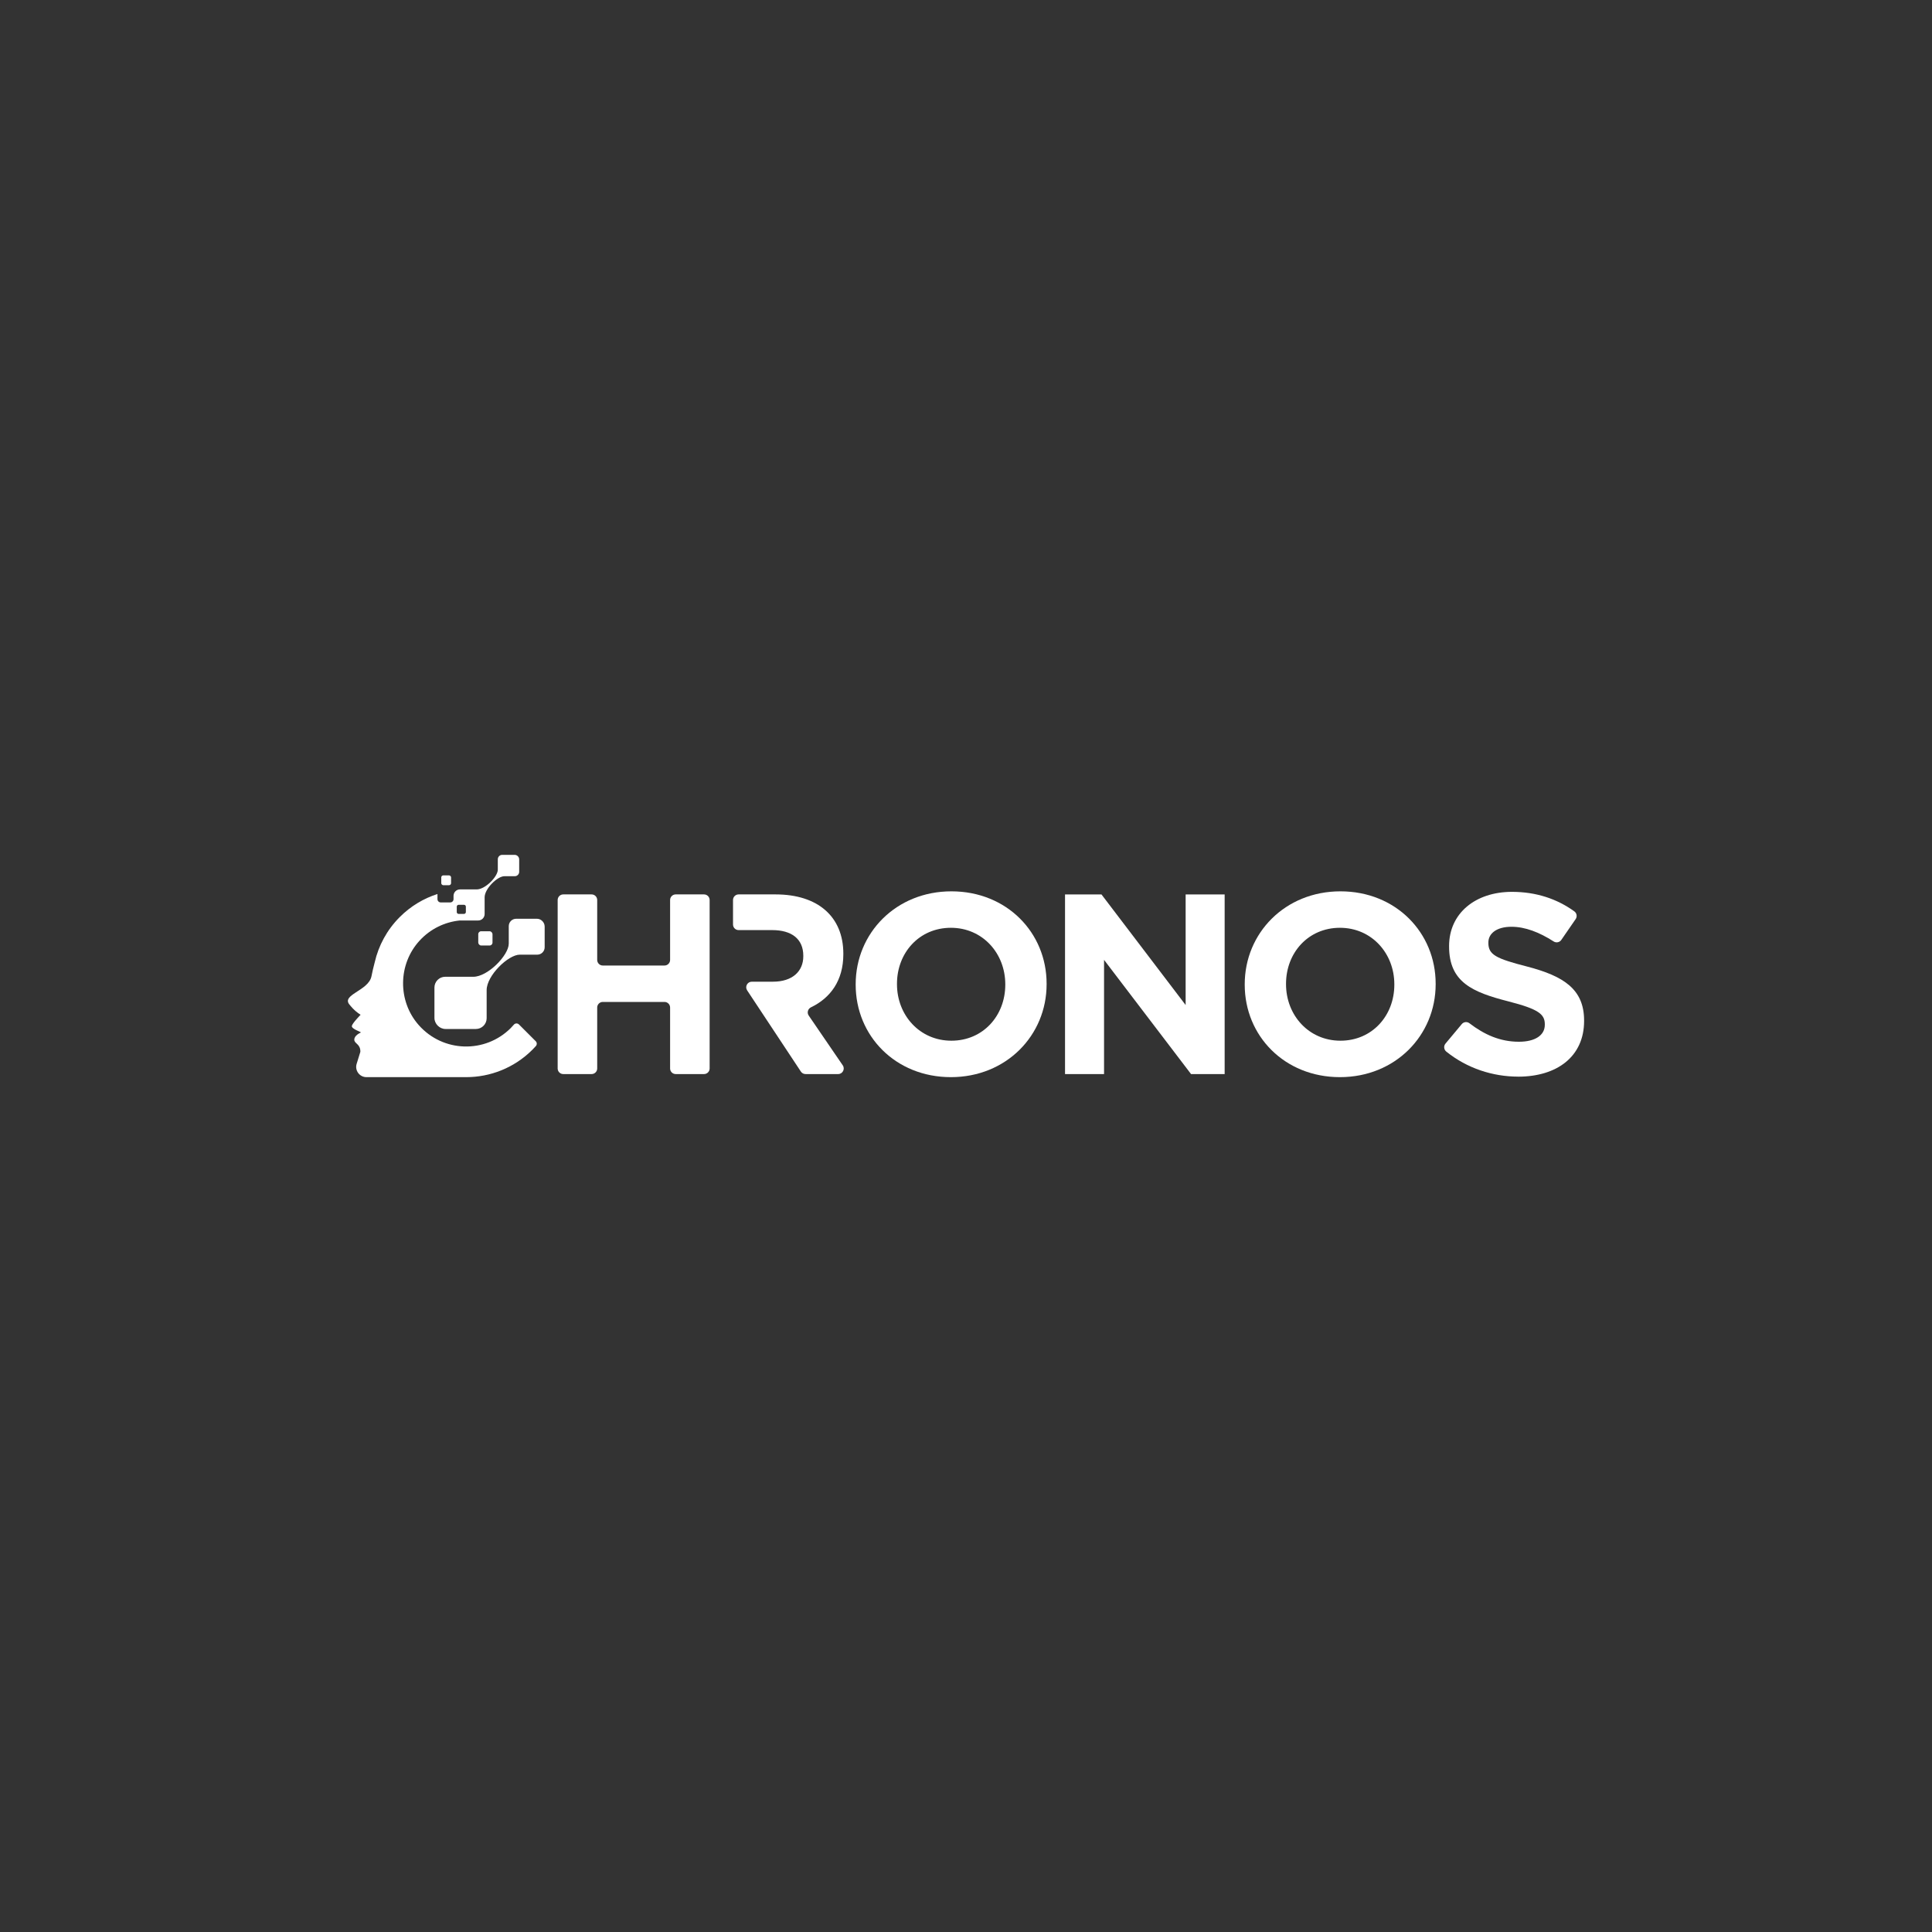 <?xml version="1.0" encoding="UTF-8"?><svg id="Calque_1" xmlns="http://www.w3.org/2000/svg" viewBox="0 0 1080 1080"><rect x="0" y="0" width="1080" height="1080" fill="#333333" stroke="none"/><defs><style>.cls-1{fill-rule:evenodd;}.cls-1,.cls-2{fill:#fff;stroke-width:0px;}</style></defs><path class="cls-2" d="M374.59,597.28v-34.06c0-1.73-1.4-3.13-3.13-3.13h-34.49c-1.73,0-3.13,1.4-3.13,3.13v34.06c0,1.73-1.4,3.13-3.13,3.13h-15.84c-1.73,0-3.13-1.4-3.13-3.13v-94.17c0-1.73,1.4-3.13,3.13-3.13h15.84c1.73,0,3.13,1.4,3.13,3.13v33.49c0,1.73,1.4,3.13,3.13,3.13h34.49c1.73,0,3.13-1.4,3.13-3.13v-33.49c0-1.73,1.4-3.13,3.13-3.13h15.84c1.73,0,3.13,1.4,3.13,3.13v94.17c0,1.73-1.4,3.13-3.13,3.13h-15.84c-1.73,0-3.13-1.4-3.13-3.13Z"/><path class="cls-2" d="M665.8,600.41l-48.63-63.84v63.84h-21.81v-100.42h20.37l47.05,61.83v-61.83h21.81v100.42h-18.79Z"/><path class="cls-2" d="M531.55,602.13c-30.99,0-53.22-23.1-53.22-51.65v-.29c0-28.55,22.52-51.93,53.51-51.93s53.22,23.1,53.22,51.65v.29c0,28.55-22.52,51.93-53.51,51.93ZM561.96,550.2c0-17.22-12.62-31.56-30.41-31.56s-30.13,14.06-30.13,31.27v.29c0,17.21,12.62,31.56,30.41,31.56s30.13-14.06,30.13-31.27v-.29Z"/><path class="cls-2" d="M749.03,602.13c-30.99,0-53.22-23.1-53.22-51.65v-.29c0-28.55,22.52-51.93,53.51-51.93s53.22,23.1,53.22,51.65v.29c0,28.55-22.52,51.93-53.51,51.93ZM779.44,550.2c0-17.22-12.62-31.56-30.41-31.56s-30.13,14.06-30.13,31.27v.29c0,17.21,12.62,31.56,30.41,31.56s30.13-14.06,30.13-31.27v-.29Z"/><path class="cls-2" d="M848.65,601.84c-14.19,0-28.51-4.62-40.15-13.98-1.38-1.11-1.6-3.12-.47-4.47l9.11-10.91c1.07-1.28,2.95-1.5,4.27-.49,8.35,6.39,17.16,10.35,27.66,10.35,9.04,0,14.49-3.59,14.49-9.47v-.29c0-5.6-3.44-8.46-20.23-12.77-20.23-5.16-33.28-10.76-33.28-30.7v-.29c0-18.22,14.63-30.27,35.15-30.27,13.47,0,25.12,3.89,34.84,10.89,1.39,1,1.74,2.93.76,4.34l-8.03,11.65c-.95,1.38-2.84,1.76-4.25.86-8.03-5.16-15.94-8.22-23.6-8.22-8.46,0-12.91,3.87-12.91,8.75v.29c0,6.6,4.3,8.75,21.66,13.2,20.37,5.31,31.85,12.63,31.85,30.13v.29c0,19.94-15.21,31.13-36.87,31.13Z"/><path class="cls-2" d="M452.07,567.69c-1.09-1.6-.46-3.76,1.28-4.6,10.88-5.22,18.08-14.97,18.08-29.68v-.29c0-20.66-14.2-33.14-37.87-33.14h-20.67c-1.73,0-3.13,1.4-3.13,3.13v13.69c0,1.73,1.4,3.13,3.13,3.13h18.8c10.76,0,17.36,4.88,17.36,14.35v.29c0,8.46-6.17,14.2-16.93,14.2h-11.85c-2.49,0-3.98,2.77-2.61,4.85l30.03,45.39c.58.87,1.56,1.4,2.61,1.4h18.22c2.51,0,4-2.82,2.58-4.89l-19.03-27.83Z"/><path class="cls-1" d="M285.55,574.66c-14.32,14.32-37.87,13.77-51.48-1.64-11.85-13.41-11.63-34.03.48-47.2,6.15-6.69,14.22-10.44,22.52-11.27.05,0,.09.01.14.01h10.12c1.97,0,3.58-1.61,3.58-3.58v-9.38c0-4.78,7.14-11.79,11.04-11.79h5.82c1.35,0,2.46-1.1,2.46-2.45v-6.94c0-1.4-1.15-2.55-2.55-2.55h-6.94c-1.35,0-2.46,1.1-2.46,2.46v5.82c0,3.9-7.01,11.04-11.79,11.04h-9.38c-1.97,0-3.58,1.61-3.58,3.58v1.87c0,1-.82,1.82-1.82,1.82h-5.34c-1,0-1.82-.82-1.82-1.82v-2.88c-7.7,2.46-14.95,6.75-21.06,12.86-7.21,7.21-11.87,16-14,25.26-.72,2.73-1.38,5.47-1.82,7.81-1.58,8.33-17.65,10.39-11.98,16.26,0,0,2.16,2.97,5.89,5.32,0,0-4.63,4.71-4.89,6.24-.29,1.72,5.42,3.4,5.03,3.66-.39.25-3.6,1.53-3.66,3.98-.06,2.31,3.48,2.33,3.39,6.81l-2.08,6.74c-1.14,3.69,1.62,7.43,5.48,7.43h55.78c13.4-.01,26.8-5.13,37.03-15.36.66-.66,1.29-1.33,1.9-2.02.69-.78.67-1.95-.07-2.69l-9.38-9.38c-.8-.8-2.12-.75-2.85.11-.54.64-1.11,1.26-1.71,1.86ZM208.14,550.01c0,.06,0,.12,0,.18,0-.06,0-.13,0-.19,0,0,0,0,0,0ZM255.33,509.85v-3.03c0-.57.47-1.03,1.03-1.03h3.03c.57,0,1.03.47,1.03,1.03v3.03c0,.57-.47,1.03-1.03,1.03h-3.03c-.57,0-1.03-.47-1.03-1.03Z"/><rect class="cls-2" x="267.35" y="520.58" width="7.96" height="7.96" rx="1.61" ry="1.61"/><rect class="cls-2" x="246.67" y="489.35" width="5.48" height="5.48" rx="1.11" ry="1.11"/><path class="cls-1" d="M304.46,517.88c0-2.28-2-4.29-4.29-4.29h-11.65c-2.27,0-4.12,1.86-4.12,4.12v9.77c0,6.55-11.77,18.54-19.79,18.54h-15.75c-3.31,0-6.01,2.71-6.01,6.01v17c0,3.31,2.87,6.18,6.18,6.18h17c3.31,0,6.01-2.71,6.01-6.01v-15.75c0-8.03,11.99-19.79,18.54-19.79h9.77c2.27,0,4.12-1.86,4.12-4.12v-11.65Z"/></svg>